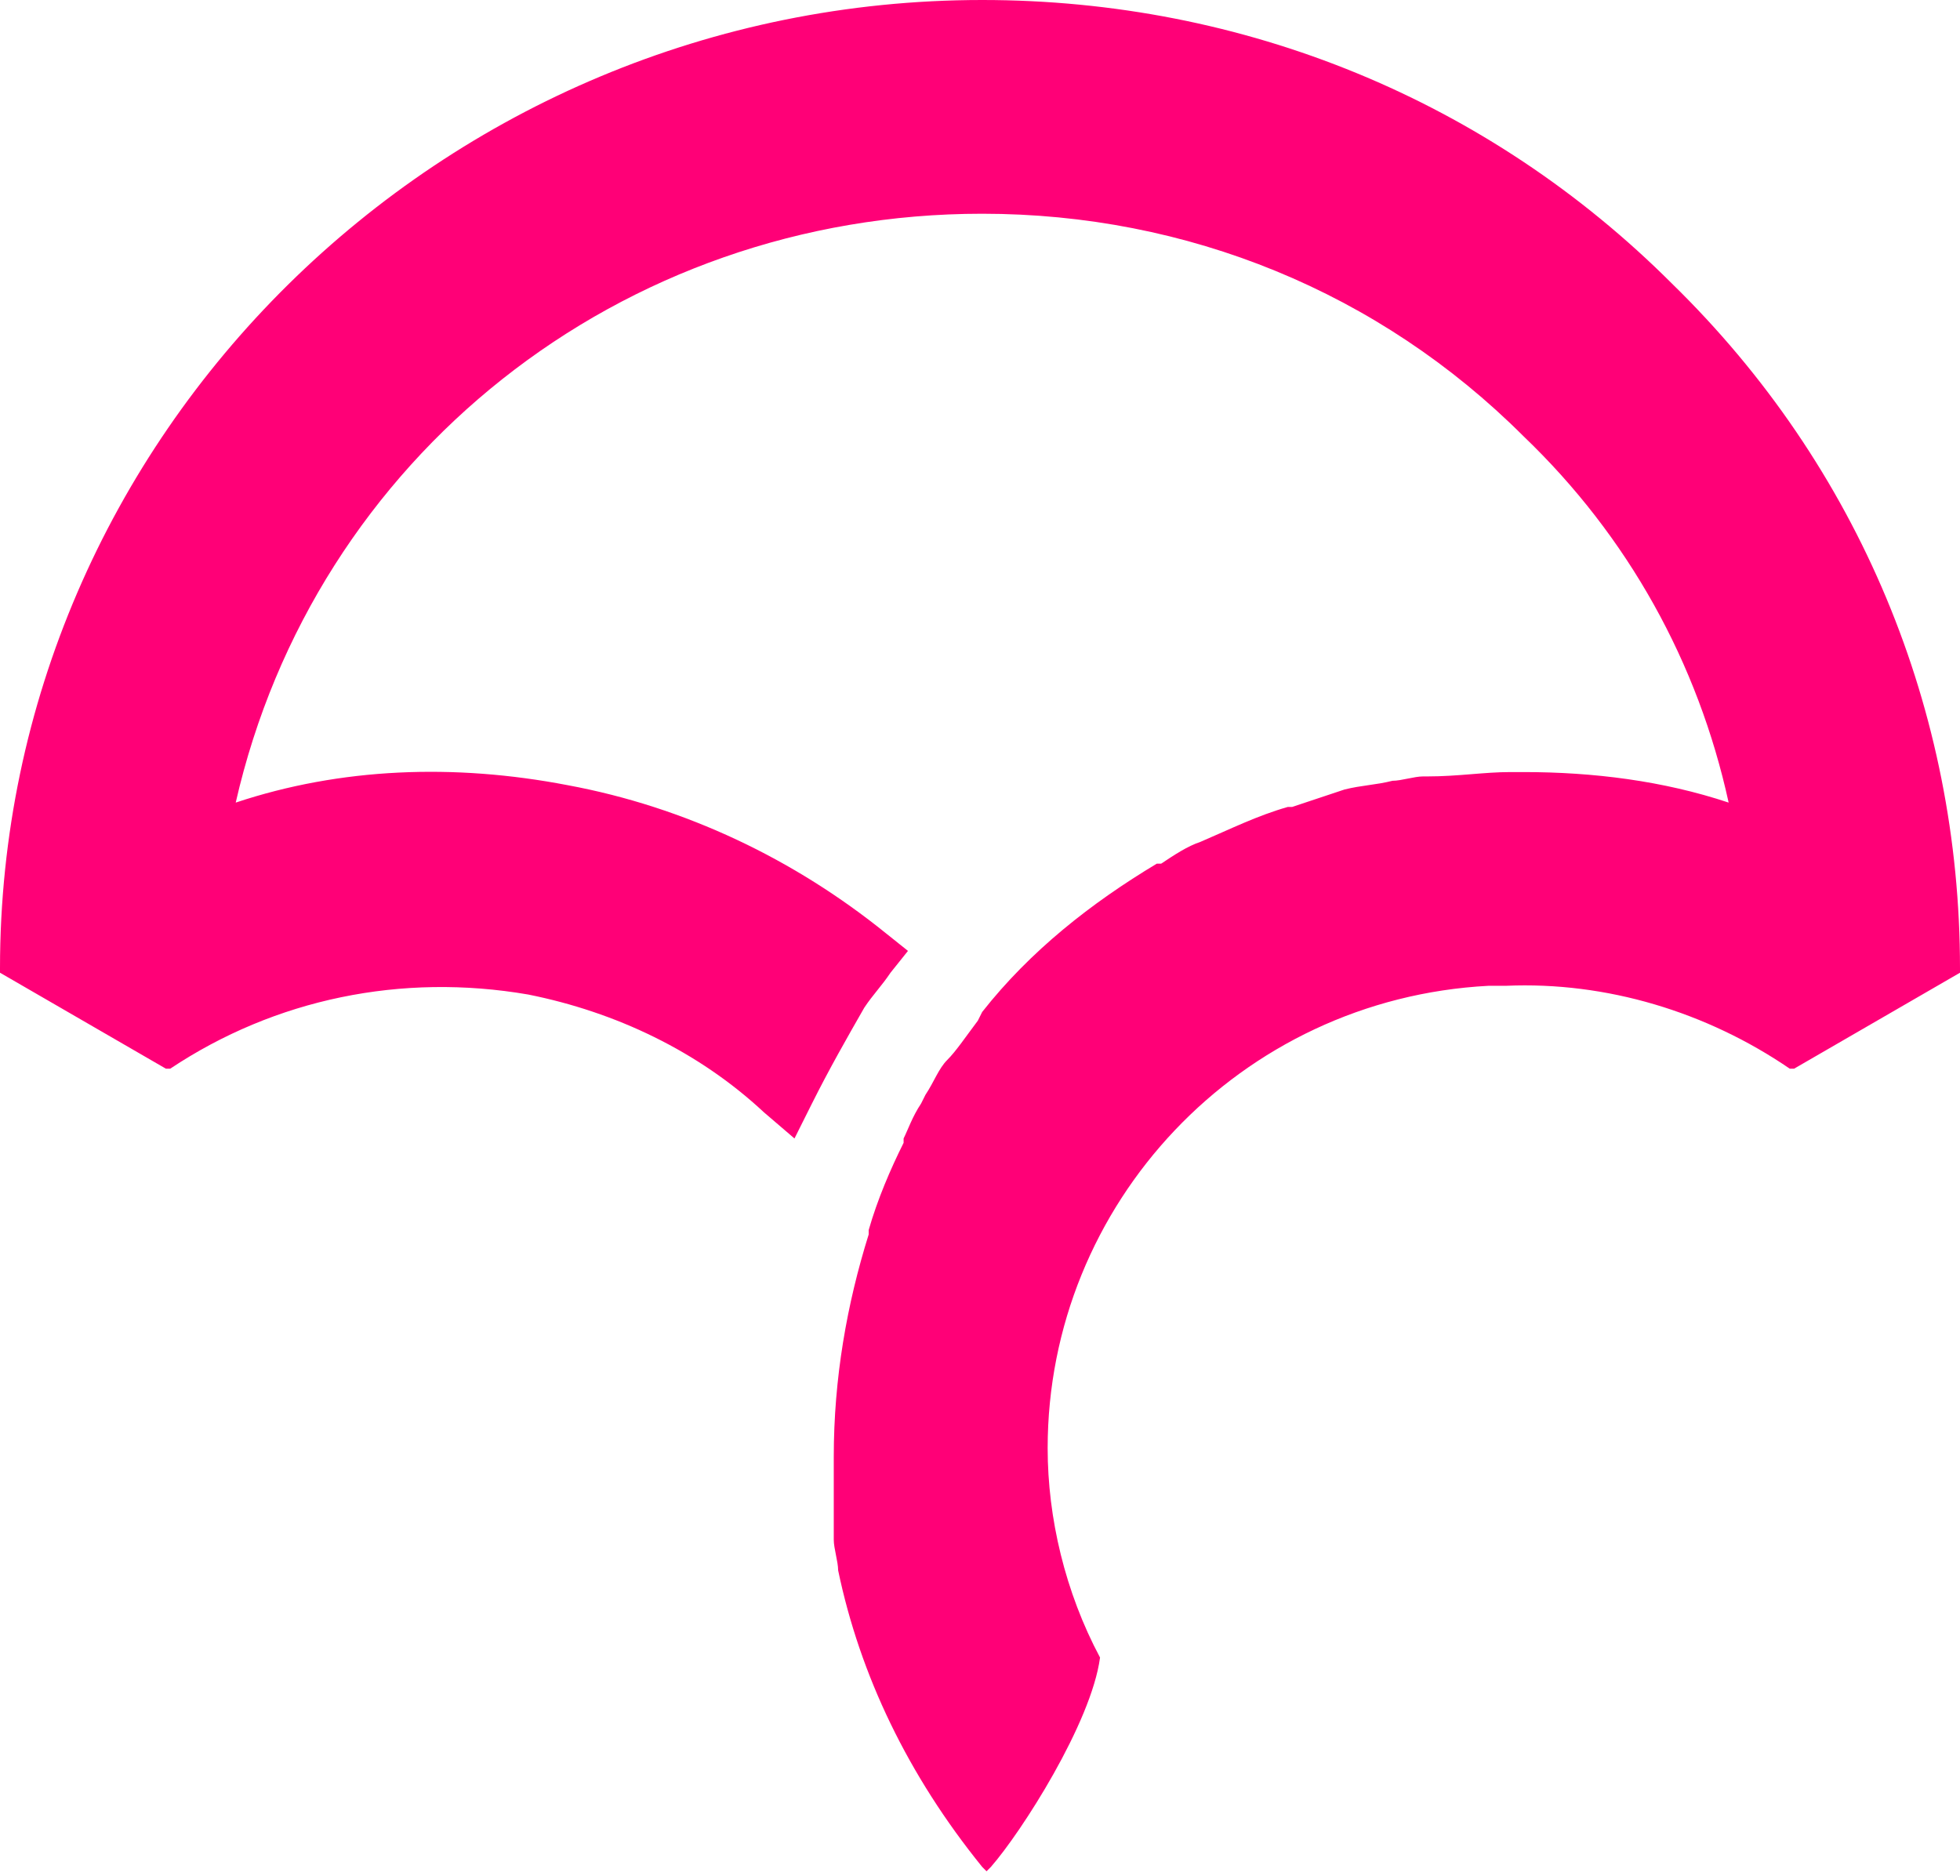 <?xml version="1.0" encoding="UTF-8"?>
<svg width="256px" height="245px" viewBox="0 0 256 245" version="1.1" xmlns="http://www.w3.org/2000/svg" preserveAspectRatio="xMidYMid">
    <title>Codecov</title>
    <g>
        <path d="M128.285,-1.42108547e-14 C57.586,-1.42108547e-14 0,56.976 0,126.486 L0,127.056 L21.666,139.59 L22.236,139.59 C35.92,130.474 52.454,127.056 68.989,129.905 C80.392,132.184 91.225,137.311 99.777,145.288 L103.768,148.707 L106.049,144.148 C108.33,139.59 110.61,135.602 112.891,131.614 C114.031,129.905 115.171,128.765 116.312,127.056 L118.592,124.207 L115.742,121.928 C103.768,112.242 89.514,105.405 74.12,102.556 C59.296,99.707 44.472,100.277 30.788,104.835 C41.051,59.824 80.962,27.918 128.285,27.918 C155.082,27.918 180.169,38.174 198.984,56.976 C212.668,70.08 221.791,86.603 225.782,104.835 C217.229,101.986 208.107,100.847 198.984,100.847 L197.274,100.847 C193.853,100.847 190.432,101.417 186.441,101.417 L185.871,101.417 C184.731,101.417 183.02,101.986 181.88,101.986 C179.599,102.556 177.889,102.556 175.608,103.126 L173.898,103.696 C172.187,104.265 170.477,104.835 168.766,105.405 L168.196,105.405 C164.205,106.545 160.784,108.254 156.793,109.963 L156.793,109.963 C155.082,110.533 153.372,111.672 151.661,112.812 L151.091,112.812 C142.539,117.94 134.557,124.207 128.285,132.184 L127.715,133.323 C126.004,135.602 124.864,137.311 123.724,138.451 C122.584,139.59 122.013,141.3 120.873,143.009 L120.303,144.148 C119.163,145.858 118.592,147.567 118.022,148.707 L118.022,149.276 C116.312,152.695 114.601,156.683 113.461,160.671 L113.461,161.241 C110.61,170.357 108.9,180.043 108.9,190.299 L108.9,191.438 C108.9,192.578 108.9,194.287 108.9,195.427 C108.9,195.996 108.9,196.566 108.9,197.136 C108.9,197.706 108.9,198.845 108.9,199.415 L108.9,199.985 L108.9,201.124 C108.9,202.264 109.47,203.973 109.47,205.112 C112.321,218.787 118.592,231.891 128.285,243.856 L128.855,244.426 L129.425,243.856 C133.416,239.298 142.539,225.054 143.679,216.508 L143.679,216.508 L143.679,216.508 C139.118,207.961 136.837,198.275 136.837,189.159 C136.837,157.253 161.924,130.474 194.423,128.765 L196.704,128.765 C209.817,128.195 222.931,132.184 233.764,139.59 L234.334,139.59 L256,127.056 L256,127.056 L256,126.486 C256,92.87 242.886,60.964 218.37,37.034 C194.423,13.104 162.494,-1.42108547e-14 128.285,-1.42108547e-14" fill="#FF0077"></path>
    </g>
</svg>
